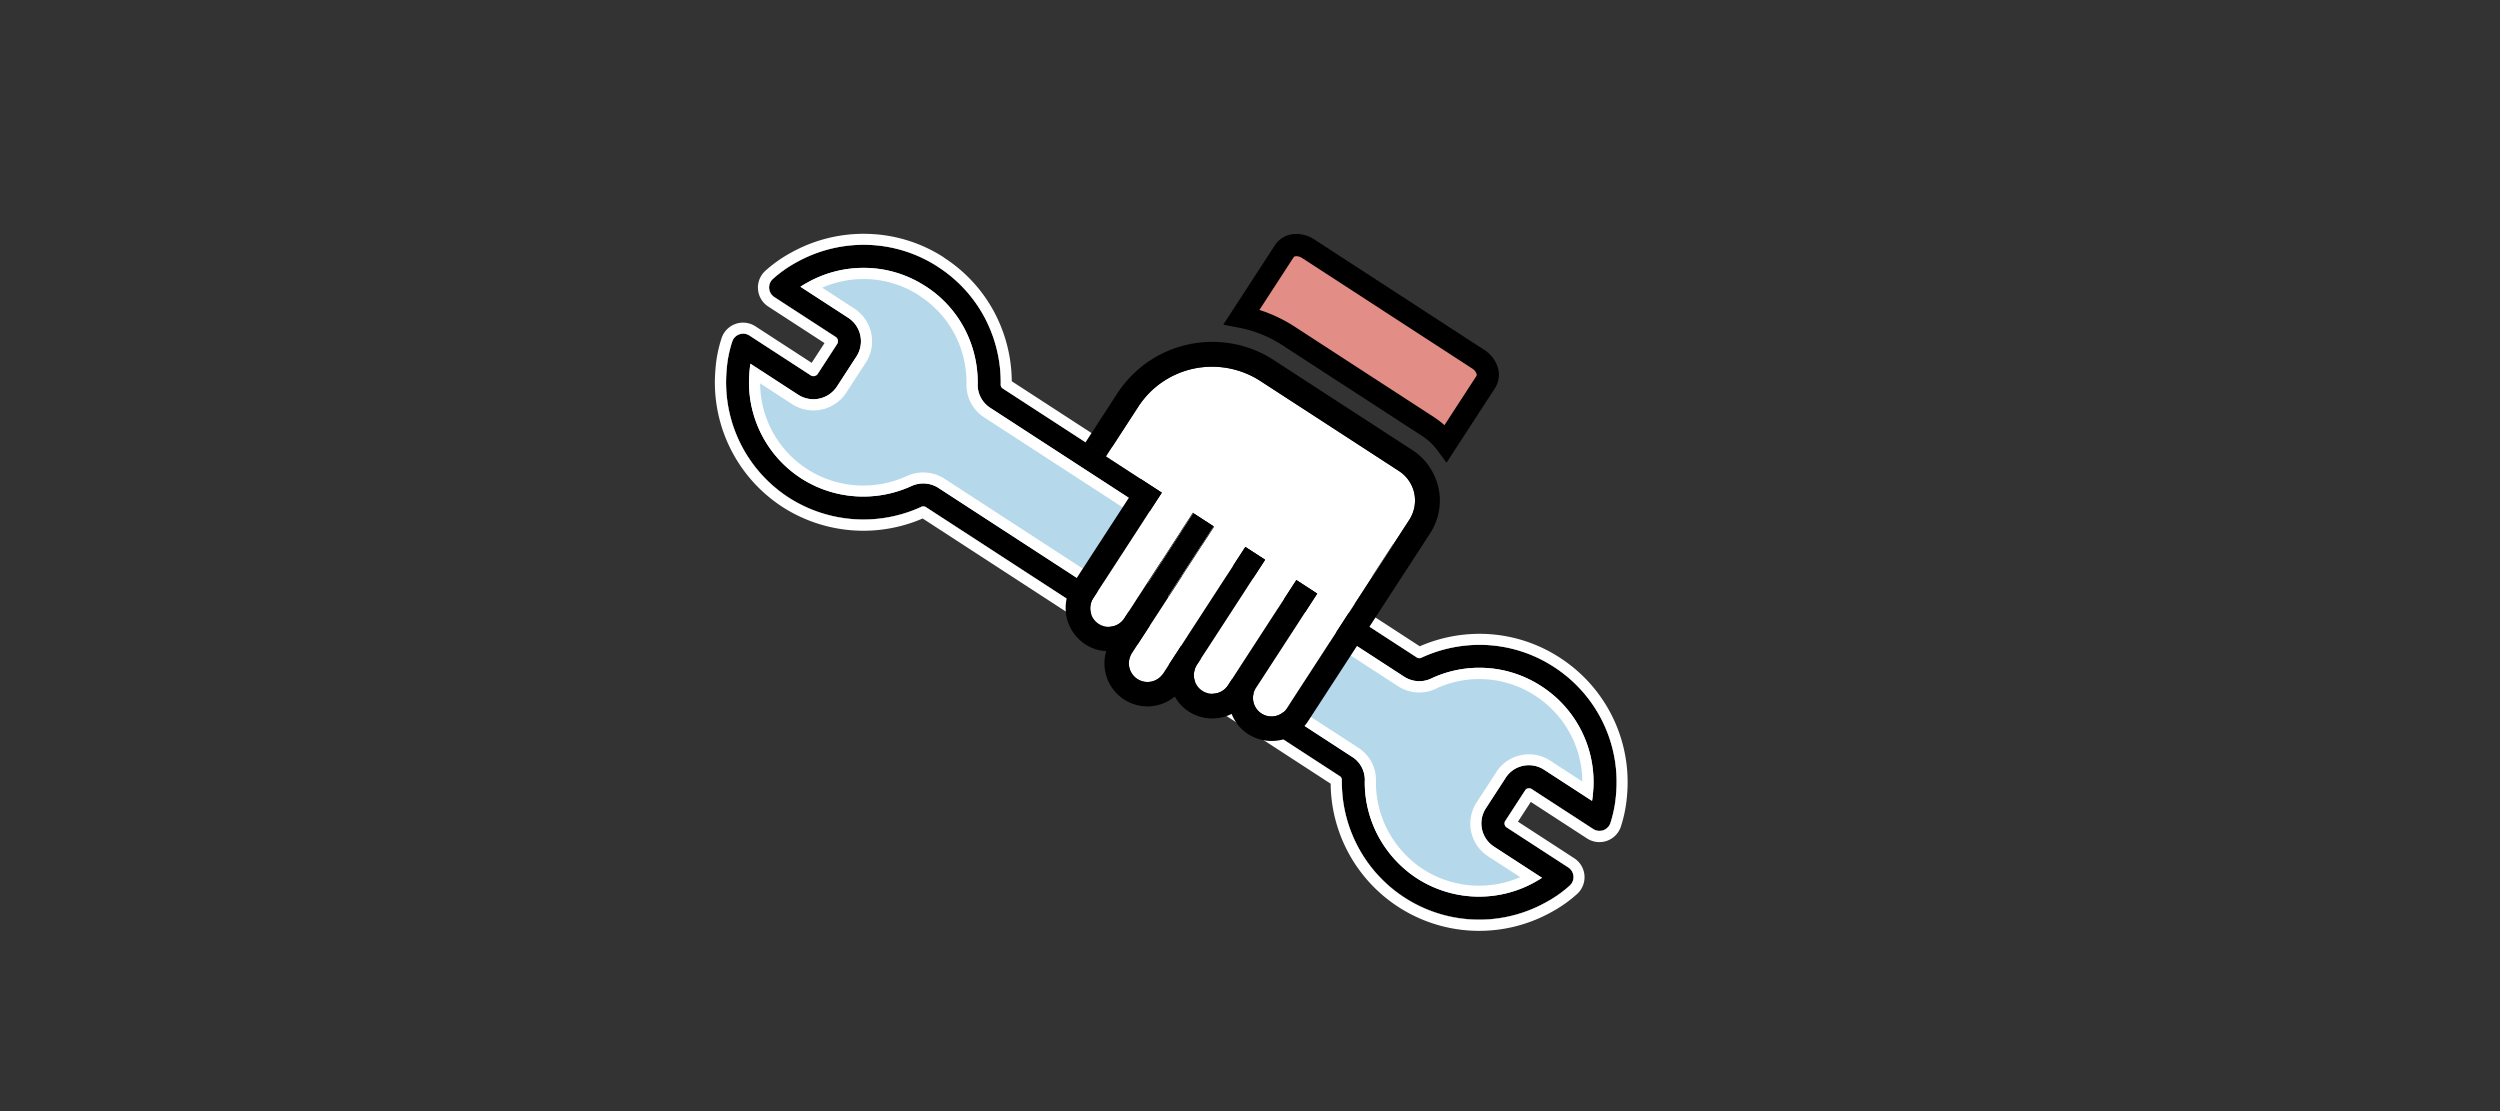 <svg xmlns="http://www.w3.org/2000/svg" width="225" height="100" viewBox="0 0 225 100">
  <rect x="0" y="0" width="225" height="100" fill="#333333" stroke="none"/>
  <g id="グループ_294" data-name="グループ 294" transform="translate(-999 -4765)">
    <g id="グループ_109" data-name="グループ 109" transform="translate(-2)">
      <rect id="長方形_137" data-name="長方形 137" width="225" height="100" transform="translate(1001 4765)" fill="none"/>
      <g id="グループ_96" data-name="グループ 96" transform="matrix(0.839, 0.545, -0.545, 0.839, 1465.751, 3989.234)">
        <g id="グループ_97" data-name="グループ 97" transform="translate(104.775 857.962)">
          <g id="グループ_90" data-name="グループ 90" transform="translate(0 19.508)">
            <g id="グループ_89" data-name="グループ 89" transform="translate(0 0)">
              <g id="グループ_88" data-name="グループ 88">
                <path id="パス_87" data-name="パス 87" d="M126.234,872.379a11.314,11.314,0,0,0-19.559.726,10.135,10.135,0,0,0-.9,2.23h6.6a1.5,1.5,0,0,1,1.468,1.468v3.255a1.5,1.5,0,0,1-1.468,1.468h-6.6a9.635,9.635,0,0,0,.9,2.228,11.315,11.315,0,0,0,19.559.728,1.49,1.49,0,0,1,1.231-.728l44.442.016a1.431,1.431,0,0,1,1.249.713,11.315,11.315,0,0,0,19.559-.728,10.066,10.066,0,0,0,.9-2.228h-6.6a1.456,1.456,0,0,1-1.468-1.468V876.8a1.456,1.456,0,0,1,1.468-1.468h6.6a10.137,10.137,0,0,0-.9-2.23,11.314,11.314,0,0,0-19.559-.726,1.484,1.484,0,0,1-1.265.726H127.465A1.433,1.433,0,0,1,126.234,872.379Z" transform="translate(-104.74 -866.066)" fill="#b5d8eb"/>
                <path id="パス_87_-_アウトライン" data-name="パス 87 - アウトライン" d="M116.74,866.1a12.256,12.256,0,0,1,6.029,1.587,12.46,12.46,0,0,1,4.376,4.173l.024.04a.4.4,0,0,0,.332.2h44.426a.441.441,0,0,0,.392-.248,12.461,12.461,0,0,1,4.373-4.169,12.255,12.255,0,0,1,6.029-1.587h.048a12.317,12.317,0,0,1,10.893,6.548,11.115,11.115,0,0,1,.99,2.455,1.035,1.035,0,0,1-1,1.3h-6.6a.442.442,0,0,0-.318.132.391.391,0,0,0-.115.28q0,.01,0,.02v3.255a.423.423,0,0,0,.432.432h6.6a1.036,1.036,0,0,1,1,1.3,11.038,11.038,0,0,1-.991,2.456,12.359,12.359,0,0,1-21.342.791.437.437,0,0,0-.335-.234h-.041l-44.442-.016a.474.474,0,0,0-.354.244l0,.006a12.449,12.449,0,0,1-10.443,5.754h-.008a12.353,12.353,0,0,1-10.891-6.544,10.725,10.725,0,0,1-.992-2.457,1.036,1.036,0,0,1,1-1.3h6.6a.461.461,0,0,0,.432-.445v-3.229a.46.46,0,0,0-.445-.445H105.81a1.035,1.035,0,0,1-1-1.3,11.113,11.113,0,0,1,.989-2.455,12.389,12.389,0,0,1,4.437-4.727,12.223,12.223,0,0,1,6.419-1.821h.086Zm8.644,6.85a10.383,10.383,0,0,0-3.635-3.461,10.182,10.182,0,0,0-5.008-1.318h-.086a10.154,10.154,0,0,0-5.332,1.513,10.316,10.316,0,0,0-3.7,3.94l-.005.01q-.189.348-.346.7h5.161a2.525,2.525,0,0,1,2.483,2.483c0,.007,0,.013,0,.02v3.255c0,.007,0,.013,0,.02a2.531,2.531,0,0,1-2.5,2.483h-5.144q.157.351.344.688l.01.018a10.247,10.247,0,0,0,14.107,4.122,10.443,10.443,0,0,0,3.663-3.464,2.535,2.535,0,0,1,2.105-1.208l44.429.016h.054a2.457,2.457,0,0,1,2.08,1.19l0,.007a10.277,10.277,0,0,0,3.654,3.466,10.41,10.41,0,0,0,5.048,1.326,10.307,10.307,0,0,0,9.069-5.459l0-.006q.189-.345.345-.7h-5.141a2.492,2.492,0,0,1-2.5-2.5v-3.247a2.444,2.444,0,0,1,.707-1.759,2.5,2.5,0,0,1,1.8-.753h5.141q-.156-.351-.346-.7l-.005-.01a10.251,10.251,0,0,0-9.071-5.454h-.044a10.2,10.2,0,0,0-8.654,4.8l0,.006a2.513,2.513,0,0,1-2.136,1.2H127.5A2.464,2.464,0,0,1,125.384,872.951Z" transform="translate(-104.775 -866.102)" fill="#fff"/>
                <path id="パス_87_-_アウトライン-2" data-name="パス 87 - アウトライン" d="M116.74,866.1a12.256,12.256,0,0,1,6.029,1.587,12.46,12.46,0,0,1,4.376,4.173l.024.04a.4.4,0,0,0,.332.2h44.426a.441.441,0,0,0,.392-.248,12.461,12.461,0,0,1,4.373-4.169,12.255,12.255,0,0,1,6.029-1.587h.048a12.317,12.317,0,0,1,10.893,6.548,11.115,11.115,0,0,1,.99,2.455,1.035,1.035,0,0,1-1,1.3h-6.6a.442.442,0,0,0-.318.132.391.391,0,0,0-.115.28q0,.01,0,.02v3.255a.423.423,0,0,0,.432.432h6.6a1.036,1.036,0,0,1,1,1.3,11.038,11.038,0,0,1-.991,2.456,12.359,12.359,0,0,1-21.342.791.437.437,0,0,0-.335-.234h-.041l-44.442-.016a.474.474,0,0,0-.354.244l0,.006a12.449,12.449,0,0,1-10.443,5.754h-.008a12.353,12.353,0,0,1-10.891-6.544,10.725,10.725,0,0,1-.992-2.457,1.036,1.036,0,0,1,1-1.3h6.6a.461.461,0,0,0,.432-.445v-3.229a.46.46,0,0,0-.445-.445H105.81a1.035,1.035,0,0,1-1-1.3,11.113,11.113,0,0,1,.989-2.455,12.389,12.389,0,0,1,4.437-4.727,12.223,12.223,0,0,1,6.419-1.821h.086Zm8.644,6.85a10.383,10.383,0,0,0-3.635-3.461,10.182,10.182,0,0,0-5.008-1.318h-.086a10.154,10.154,0,0,0-5.332,1.513,10.316,10.316,0,0,0-3.7,3.94l-.005.01q-.189.348-.346.7h5.161a2.525,2.525,0,0,1,2.483,2.483c0,.007,0,.013,0,.02v3.255c0,.007,0,.013,0,.02a2.531,2.531,0,0,1-2.5,2.483h-5.144q.157.351.344.688l.01.018a10.247,10.247,0,0,0,14.107,4.122,10.443,10.443,0,0,0,3.663-3.464,2.535,2.535,0,0,1,2.105-1.208l44.429.016h.054a2.457,2.457,0,0,1,2.08,1.19l0,.007a10.277,10.277,0,0,0,3.654,3.466,10.41,10.41,0,0,0,5.048,1.326,10.307,10.307,0,0,0,9.069-5.459l0-.006q.189-.345.345-.7h-5.141a2.492,2.492,0,0,1-2.5-2.5v-3.247a2.444,2.444,0,0,1,.707-1.759,2.5,2.5,0,0,1,1.8-.753h5.141q-.156-.351-.346-.7l-.005-.01a10.251,10.251,0,0,0-9.071-5.454h-.044a10.2,10.2,0,0,0-8.654,4.8l0,.006a2.513,2.513,0,0,1-2.136,1.2H127.5A2.464,2.464,0,0,1,125.384,872.951Z" transform="translate(-104.775 -866.102)"/>
                <path id="パス_87_-_アウトライン_-_アウトライン" data-name="パス 87 - アウトライン - アウトライン" d="M116.655,866.1a12.223,12.223,0,0,0-6.419,1.821,12.389,12.389,0,0,0-4.437,4.727,11.113,11.113,0,0,0-.989,2.455,1.035,1.035,0,0,0,1,1.3H112.4a.46.46,0,0,1,.445.445v3.229a.461.461,0,0,1-.432.445h-6.6a1.036,1.036,0,0,0-1,1.3,10.725,10.725,0,0,0,.992,2.457,12.353,12.353,0,0,0,10.891,6.544h.008a12.449,12.449,0,0,0,10.443-5.754l0-.006a.474.474,0,0,1,.354-.244l44.442.016h.041a.437.437,0,0,1,.335.234,12.354,12.354,0,0,0,4.389,4.163,12.336,12.336,0,0,0,16.953-4.954,11.039,11.039,0,0,0,.991-2.456,1.036,1.036,0,0,0-1-1.3h-6.6a.423.423,0,0,1-.432-.432v-3.255q0-.01,0-.02a.391.391,0,0,1,.115-.28.442.442,0,0,1,.318-.132h6.6a1.035,1.035,0,0,0,1-1.3,11.115,11.115,0,0,0-.99-2.455,12.317,12.317,0,0,0-10.893-6.548h-.048a12.255,12.255,0,0,0-6.029,1.587,12.461,12.461,0,0,0-4.373,4.169.441.441,0,0,1-.392.248H127.5a.4.4,0,0,1-.332-.2l-.024-.04a12.46,12.46,0,0,0-4.376-4.173,12.256,12.256,0,0,0-6.029-1.587h-.086m.045,2.071h.04a10.182,10.182,0,0,1,5.008,1.318,10.383,10.383,0,0,1,3.635,3.461,2.464,2.464,0,0,0,2.117,1.225h44.426a2.513,2.513,0,0,0,2.136-1.2l0-.006a10.2,10.2,0,0,1,8.654-4.8h.044a10.251,10.251,0,0,1,9.071,5.454l.005.01q.189.348.346.7h-5.141a2.5,2.5,0,0,0-1.8.753,2.444,2.444,0,0,0-.707,1.759v3.247a2.492,2.492,0,0,0,2.5,2.5h5.141q-.156.349-.345.7l0,.006a10.307,10.307,0,0,1-9.069,5.459,10.411,10.411,0,0,1-5.048-1.326,10.277,10.277,0,0,1-3.654-3.466l0-.007a2.449,2.449,0,0,0-2.134-1.189l-44.429-.016a2.535,2.535,0,0,0-2.1,1.208,10.377,10.377,0,0,1-8.7,4.8,10.286,10.286,0,0,1-9.07-5.453l-.01-.018q-.188-.337-.344-.688h5.144a2.531,2.531,0,0,0,2.5-2.483c0-.007,0-.013,0-.02v-3.255c0-.007,0-.013,0-.02a2.525,2.525,0,0,0-2.483-2.483h-5.161q.156-.351.346-.7l.005-.01a10.316,10.316,0,0,1,3.7-3.94,10.154,10.154,0,0,1,5.332-1.513h.045m-.045-3.071h.084a13.259,13.259,0,0,1,6.523,1.717,13.465,13.465,0,0,1,4.585,4.287h43.767a13.466,13.466,0,0,1,4.585-4.287,13.257,13.257,0,0,1,6.522-1.717h.05a13.313,13.313,0,0,1,11.772,7.074,12.112,12.112,0,0,1,1.076,2.673,2.035,2.035,0,0,1-1.967,2.557h-6.037v2.12h6.037a2.036,2.036,0,0,1,1.968,2.557,12.037,12.037,0,0,1-1.079,2.678,13.359,13.359,0,0,1-22.916,1.079l-43.775-.015a13.448,13.448,0,0,1-11.143,6h-.012a13.354,13.354,0,0,1-11.77-7.067,11.724,11.724,0,0,1-1.08-2.678,2.035,2.035,0,0,1,1.968-2.557h6.037v-2.12H105.81a2.035,2.035,0,0,1-1.967-2.557,12.111,12.111,0,0,1,1.075-2.672,13.389,13.389,0,0,1,4.793-5.1A13.222,13.222,0,0,1,116.655,865.1Zm.047,4.071h-.048a9.153,9.153,0,0,0-4.805,1.364,9.328,9.328,0,0,0-2.888,2.8h3.5a3.522,3.522,0,0,1,3.46,3.464c0,.011,0,.025,0,.039v3.255c0,.014,0,.028,0,.042a3.535,3.535,0,0,1-3.5,3.461h-3.454a9.246,9.246,0,0,0,12.281,2.958,9.44,9.44,0,0,0,3.311-3.131,3.543,3.543,0,0,1,2.948-1.67l44.418.016h.065a3.44,3.44,0,0,1,2.922,1.65h0l.007.011a9.277,9.277,0,0,0,3.3,3.129,9.408,9.408,0,0,0,4.562,1.2,9.287,9.287,0,0,0,7.721-4.16h-3.448a3.492,3.492,0,0,1-3.5-3.5v-3.24a3.438,3.438,0,0,1,.993-2.466,3.49,3.49,0,0,1,2.511-1.053H190.5a9.25,9.25,0,0,0-7.736-4.162h-.046a9.2,9.2,0,0,0-7.807,4.329l0,.007a3.5,3.5,0,0,1-2.98,1.667H127.5a3.47,3.47,0,0,1-2.97-1.7,9.381,9.381,0,0,0-3.275-3.113,9.18,9.18,0,0,0-4.516-1.188Z" transform="translate(-104.775 -866.102)" fill="#fff"/>
              </g>
            </g>
          </g>
          <g id="グループ_95" data-name="グループ 95" transform="translate(31.627)">
            <rect id="長方形_132" data-name="長方形 132" width="0.045" height="4.29" transform="translate(11.55 25.559)"/>
            <rect id="長方形_133" data-name="長方形 133" width="0.045" height="4.29" transform="translate(13.784 25.559)"/>
            <path id="パス_88" data-name="パス 88" d="M143.64,859.2v6.575a6.192,6.192,0,0,0-2.19-.377h-14.88a12.011,12.011,0,0,0-4.536.86V859.2a1.535,1.535,0,0,1,1.676-1.343h18.254A1.535,1.535,0,0,1,143.64,859.2Z" transform="translate(-116.405 -857.859)" fill="#e28e86"/>
            <path id="パス_88_-_アウトライン" data-name="パス 88 - アウトライン" d="M123.711,856.859h18.254a2.9,2.9,0,0,1,1.8.606,2.225,2.225,0,0,1,.873,1.737v8.021l-1.353-.51a5.2,5.2,0,0,0-1.837-.313h-14.88a10.943,10.943,0,0,0-4.158.786l-1.378.563V859.2a2.225,2.225,0,0,1,.873-1.737A2.9,2.9,0,0,1,123.711,856.859Zm18.93,7.63V859.2c0-.118-.263-.343-.676-.343H123.711c-.413,0-.676.225-.676.343v5.664a13.29,13.29,0,0,1,3.536-.466h14.88A7.771,7.771,0,0,1,142.64,864.489Z" transform="translate(-116.405 -857.859)"/>
            <g id="グループ_91" data-name="グループ 91" transform="translate(0 10.085)">
              <path id="パス_89" data-name="パス 89" d="M126.919,873.409v7.529h.045v-7.529Zm-2.234,0v7.529h.045v-7.529Zm16.645-7.44v3.351a.379.379,0,0,1,.022.156v-3.485A.022.022,0,0,0,141.33,865.969Z" transform="translate(-113.134 -857.934)" fill="#fff"/>
              <path id="パス_90" data-name="パス 90" d="M146.477,869.182v3.351a.39.39,0,0,1,.022.159V886.7a1.665,1.665,0,1,1-3.329,0V876.625h-2.234v11.281a1.671,1.671,0,0,1-3.24.581,1.67,1.67,0,0,1-.112-.581V876.625h-2.123v13.537a1.676,1.676,0,1,1-3.351,0V876.625h-2.279v11.281a1.665,1.665,0,1,1-3.329,0V876.625h-5.988V871.3a7.887,7.887,0,0,1,3.4-6.5,7.979,7.979,0,0,1,4.536-1.43h14.88a3.179,3.179,0,0,1,2.19.871,3.212,3.212,0,0,1,.983,2.3V869.2A.022.022,0,0,0,146.477,869.182Z" transform="translate(-118.281 -861.139)" fill="#fff"/>
              <path id="パス_91" data-name="パス 91" d="M126.919,871.669V873.9h.045v-2.234Zm-2.234,0V873.9h.045v-2.234Z" transform="translate(-113.134 -850.899)"/>
              <path id="パス_92" data-name="パス 92" d="M146.751,862.842a5.136,5.136,0,0,0-2.19-.469h-14.88a10,10,0,0,0-4.536,1.073,10.19,10.19,0,0,0-5.63,9.093v5.32h2.234v-5.32a7.887,7.887,0,0,1,3.4-6.5,7.979,7.979,0,0,1,4.536-1.43h14.88a3.179,3.179,0,0,1,2.19.871,3.212,3.212,0,0,1,.983,2.3v20.153a1.665,1.665,0,1,1-3.329,0V877.859H142.17V889.14a1.671,1.671,0,0,1-3.24.581,1.669,1.669,0,0,1-.112-.581V877.859H136.7V891.4a1.676,1.676,0,1,1-3.351,0v-6.01H133.3v-7.527h-2.19v7.527h-.045v3.754a1.665,1.665,0,1,1-3.329,0V877.859H125.5V889.14a3.908,3.908,0,0,0,3.888,3.91,3.725,3.725,0,0,0,1.921-.514,3.867,3.867,0,0,0,7.4.067,3.7,3.7,0,0,0,1.787.447,3.9,3.9,0,0,0,3.351-1.922,3.79,3.79,0,0,0,2.212.717,3.914,3.914,0,0,0,3.91-3.91V867.782A5.374,5.374,0,0,0,146.751,862.842Z" transform="translate(-119.515 -862.373)"/>
            </g>
            <g id="グループ_92" data-name="グループ 92" transform="translate(11.55 25.559)">
              <rect id="長方形_134" data-name="長方形 134" width="0.045" height="7.529" fill="#fff"/>
              <path id="パス_93" data-name="パス 93" d="M124.685,869.3v7.53h.045V869.3Z" transform="translate(-124.684 -869.298)"/>
            </g>
            <g id="グループ_93" data-name="グループ 93" transform="translate(28.196 18.12)">
              <path id="パス_94" data-name="パス 94" d="M132.157,865.991v3.485a.38.38,0,0,0-.022-.156v-3.351A.022.022,0,0,1,132.157,865.991Z" transform="translate(-132.135 -865.969)" fill="#fff"/>
              <path id="パス_95" data-name="パス 95" d="M132.135,865.969v3.351a.38.38,0,0,1,.022.156v-3.485A.022.022,0,0,0,132.135,865.969Z" transform="translate(-132.135 -865.969)"/>
            </g>
            <g id="グループ_94" data-name="グループ 94" transform="translate(13.784 25.559)">
              <rect id="長方形_135" data-name="長方形 135" width="0.045" height="7.529" fill="#fff"/>
              <path id="パス_96" data-name="パス 96" d="M125.685,869.3v7.53h.045V869.3Z" transform="translate(-125.684 -869.298)"/>
            </g>
          </g>
        </g>
      </g>
    </g>
  </g>
</svg>
